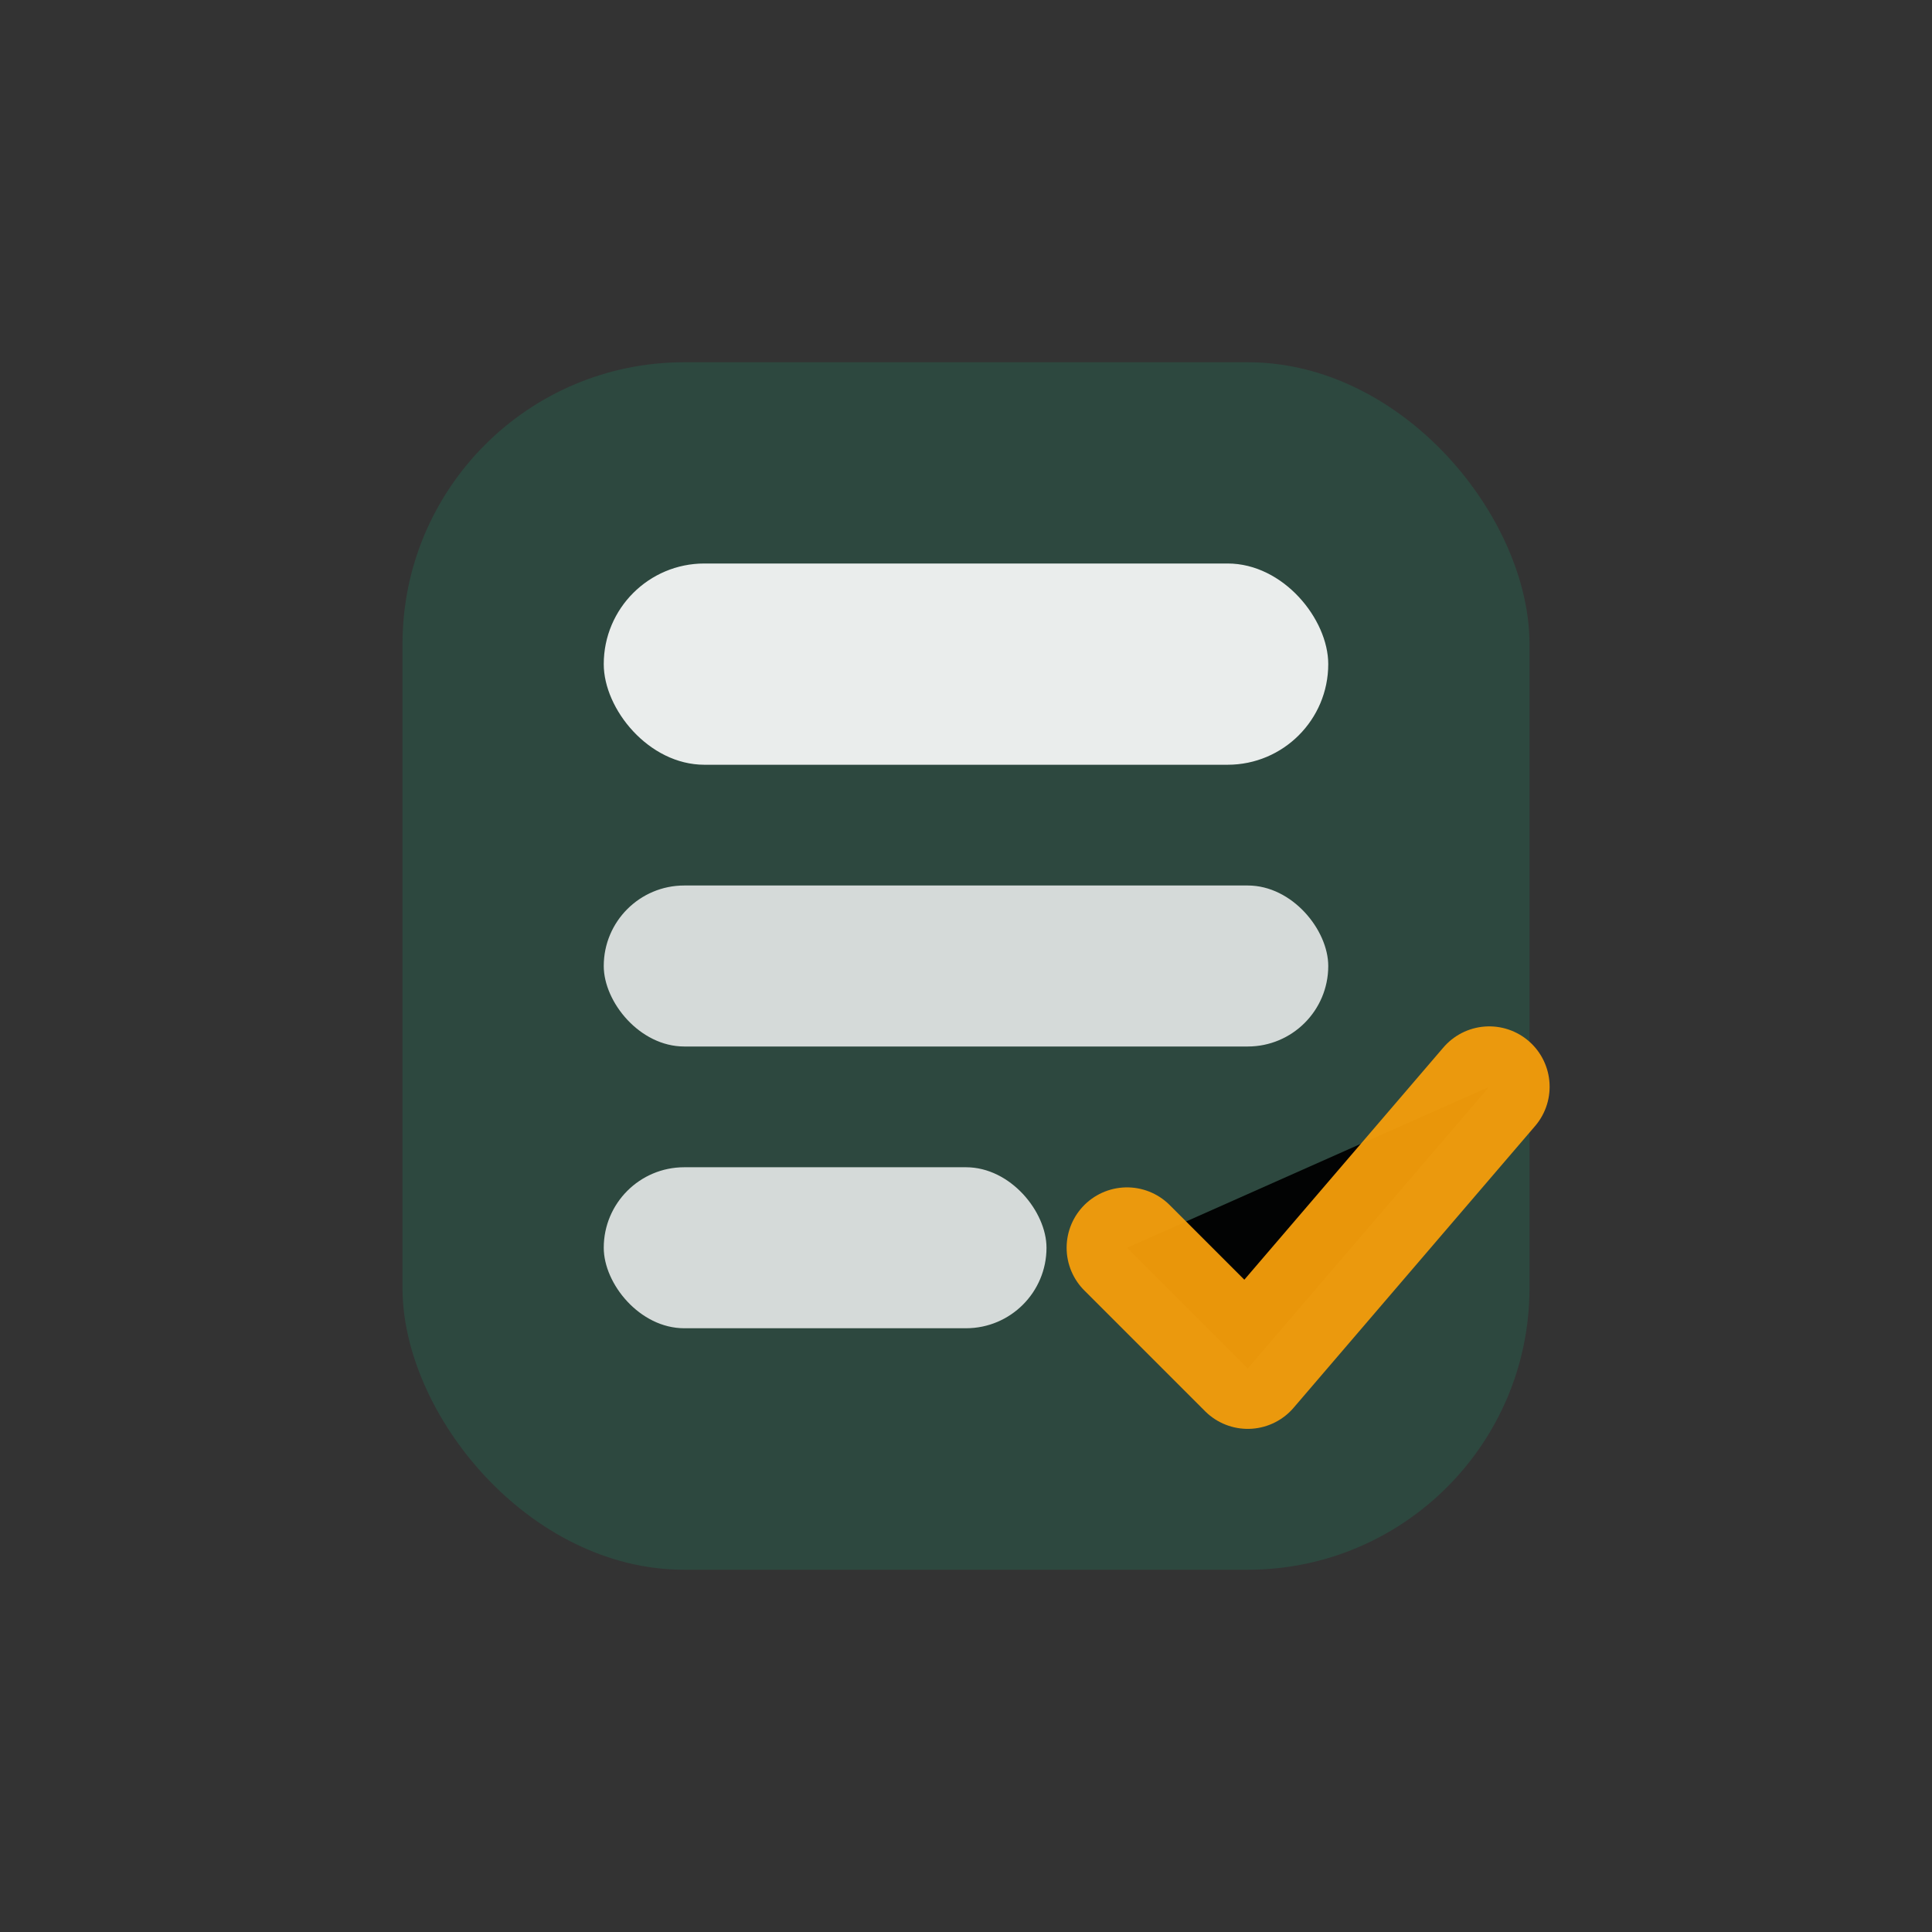<svg xmlns="http://www.w3.org/2000/svg" width="96" height="96" viewBox="0 0 96 96">
  <rect x="0" y="0" width="96" height="96" fill="#333333" stroke="none"/>
  <rect x="20" y="18" width="56" height="60" rx="14" fill="#10b981" opacity="0.16"/>
  <rect x="30" y="28" width="36" height="10" rx="5" fill="#ffffff" opacity="0.9"/>
  <rect x="30" y="44" width="36" height="8" rx="4" fill="#ffffff" opacity="0.8"/>
  <rect x="30" y="58" width="22" height="8" rx="4" fill="#ffffff" opacity="0.8"/>
  <path d="M56 62 l6 6 l12-14" stroke="#f59e0b" stroke-width="6" stroke-linecap="round" stroke-linejoin="round" opacity="0.95"/>
</svg>